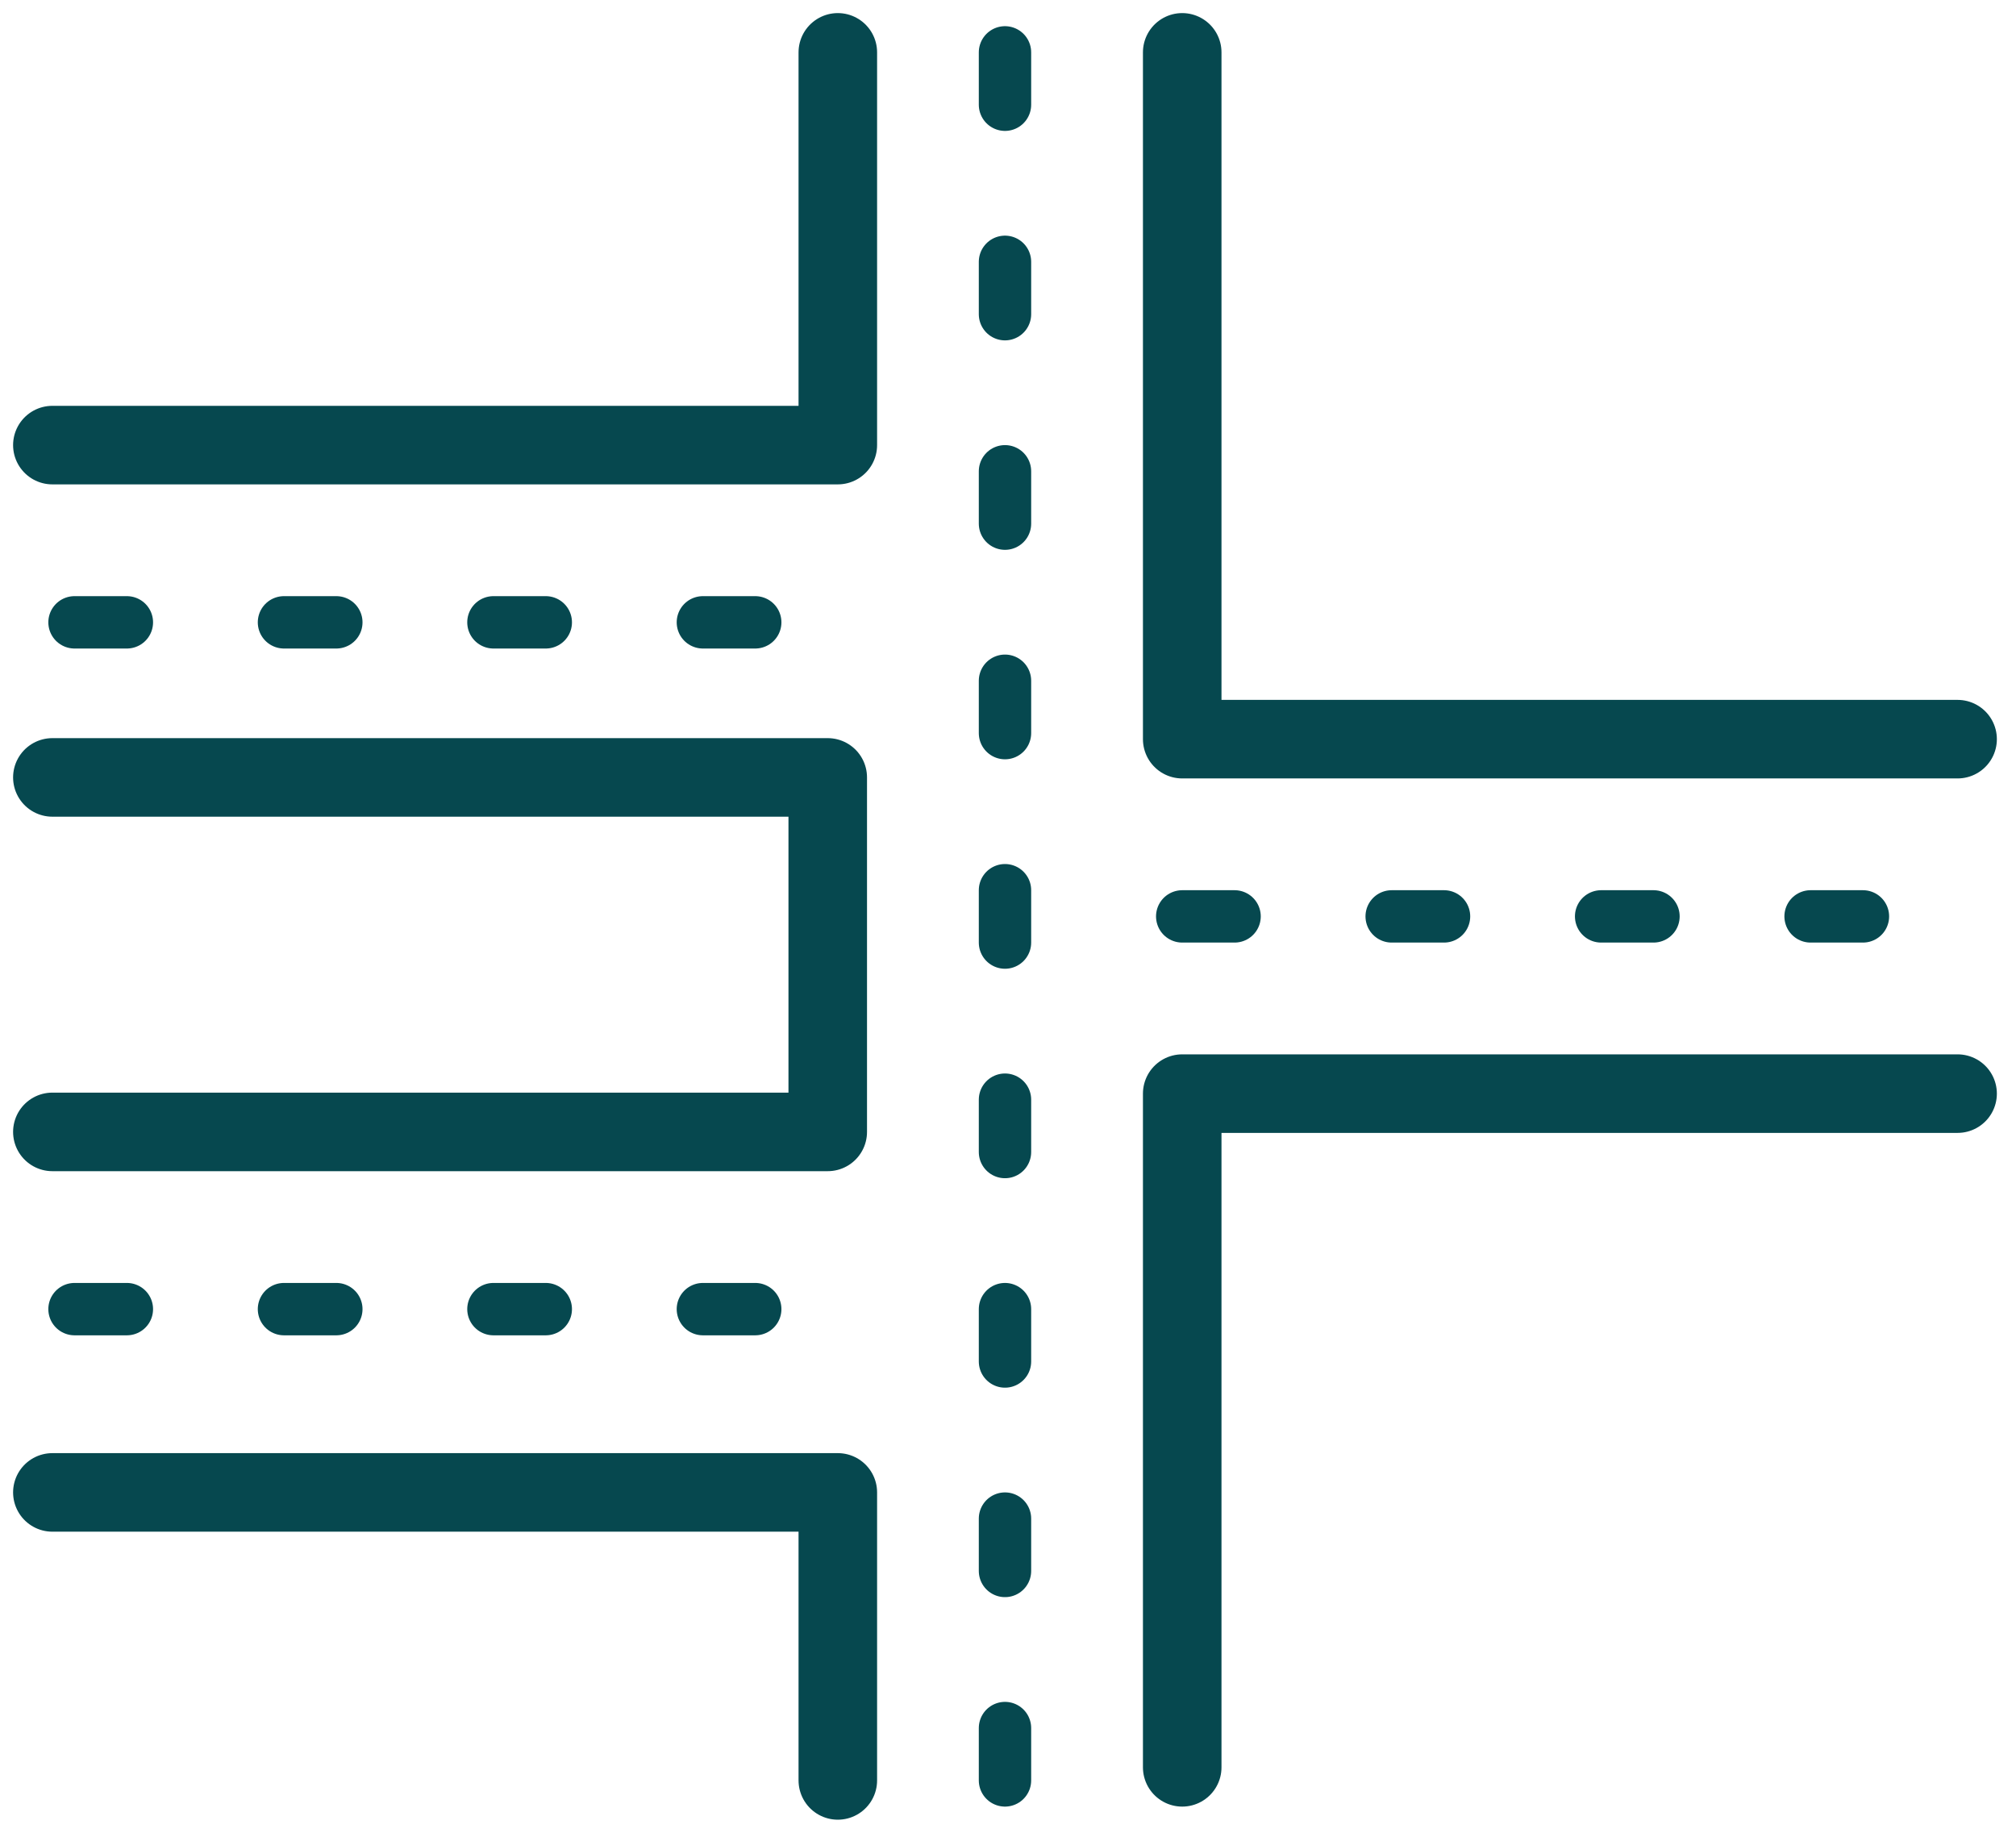 <svg width="77" height="70" viewBox="0 0 77 70" fill="none" xmlns="http://www.w3.org/2000/svg">
<path d="M2 57H32V68" stroke="#06484F" stroke-width="3" stroke-linecap="round" stroke-linejoin="round"/>
<path d="M2 17H32V2" stroke="#06484F" stroke-width="3" stroke-linecap="round" stroke-linejoin="round"/>
<path d="M45.154 2L45.154 28.231L74.769 28.231" stroke="#06484F" stroke-width="3" stroke-linecap="round" stroke-linejoin="round"/>
<path d="M2 43.231H31.615V29.692H2" stroke="#06484F" stroke-width="3" stroke-linecap="round" stroke-linejoin="round"/>
<path d="M74.769 41.769L45.154 41.769L45.154 55.308L45.154 67.5" stroke="#06484F" stroke-width="3" stroke-linecap="round" stroke-linejoin="round"/>
<path d="M2.846 50H31.615" stroke="#06484F" stroke-width="2" stroke-linecap="round" stroke-dasharray="2 6"/>
<path d="M2.846 23.769H31.615" stroke="#06484F" stroke-width="2" stroke-linecap="round" stroke-dasharray="2 6"/>
<path d="M38.385 2L38.385 68" stroke="#06484F" stroke-width="2" stroke-linecap="round" stroke-dasharray="2 6"/>
<path d="M45.154 35H73.923" stroke="#06484F" stroke-width="2" stroke-linecap="round" stroke-dasharray="2 6"/>
</svg>
